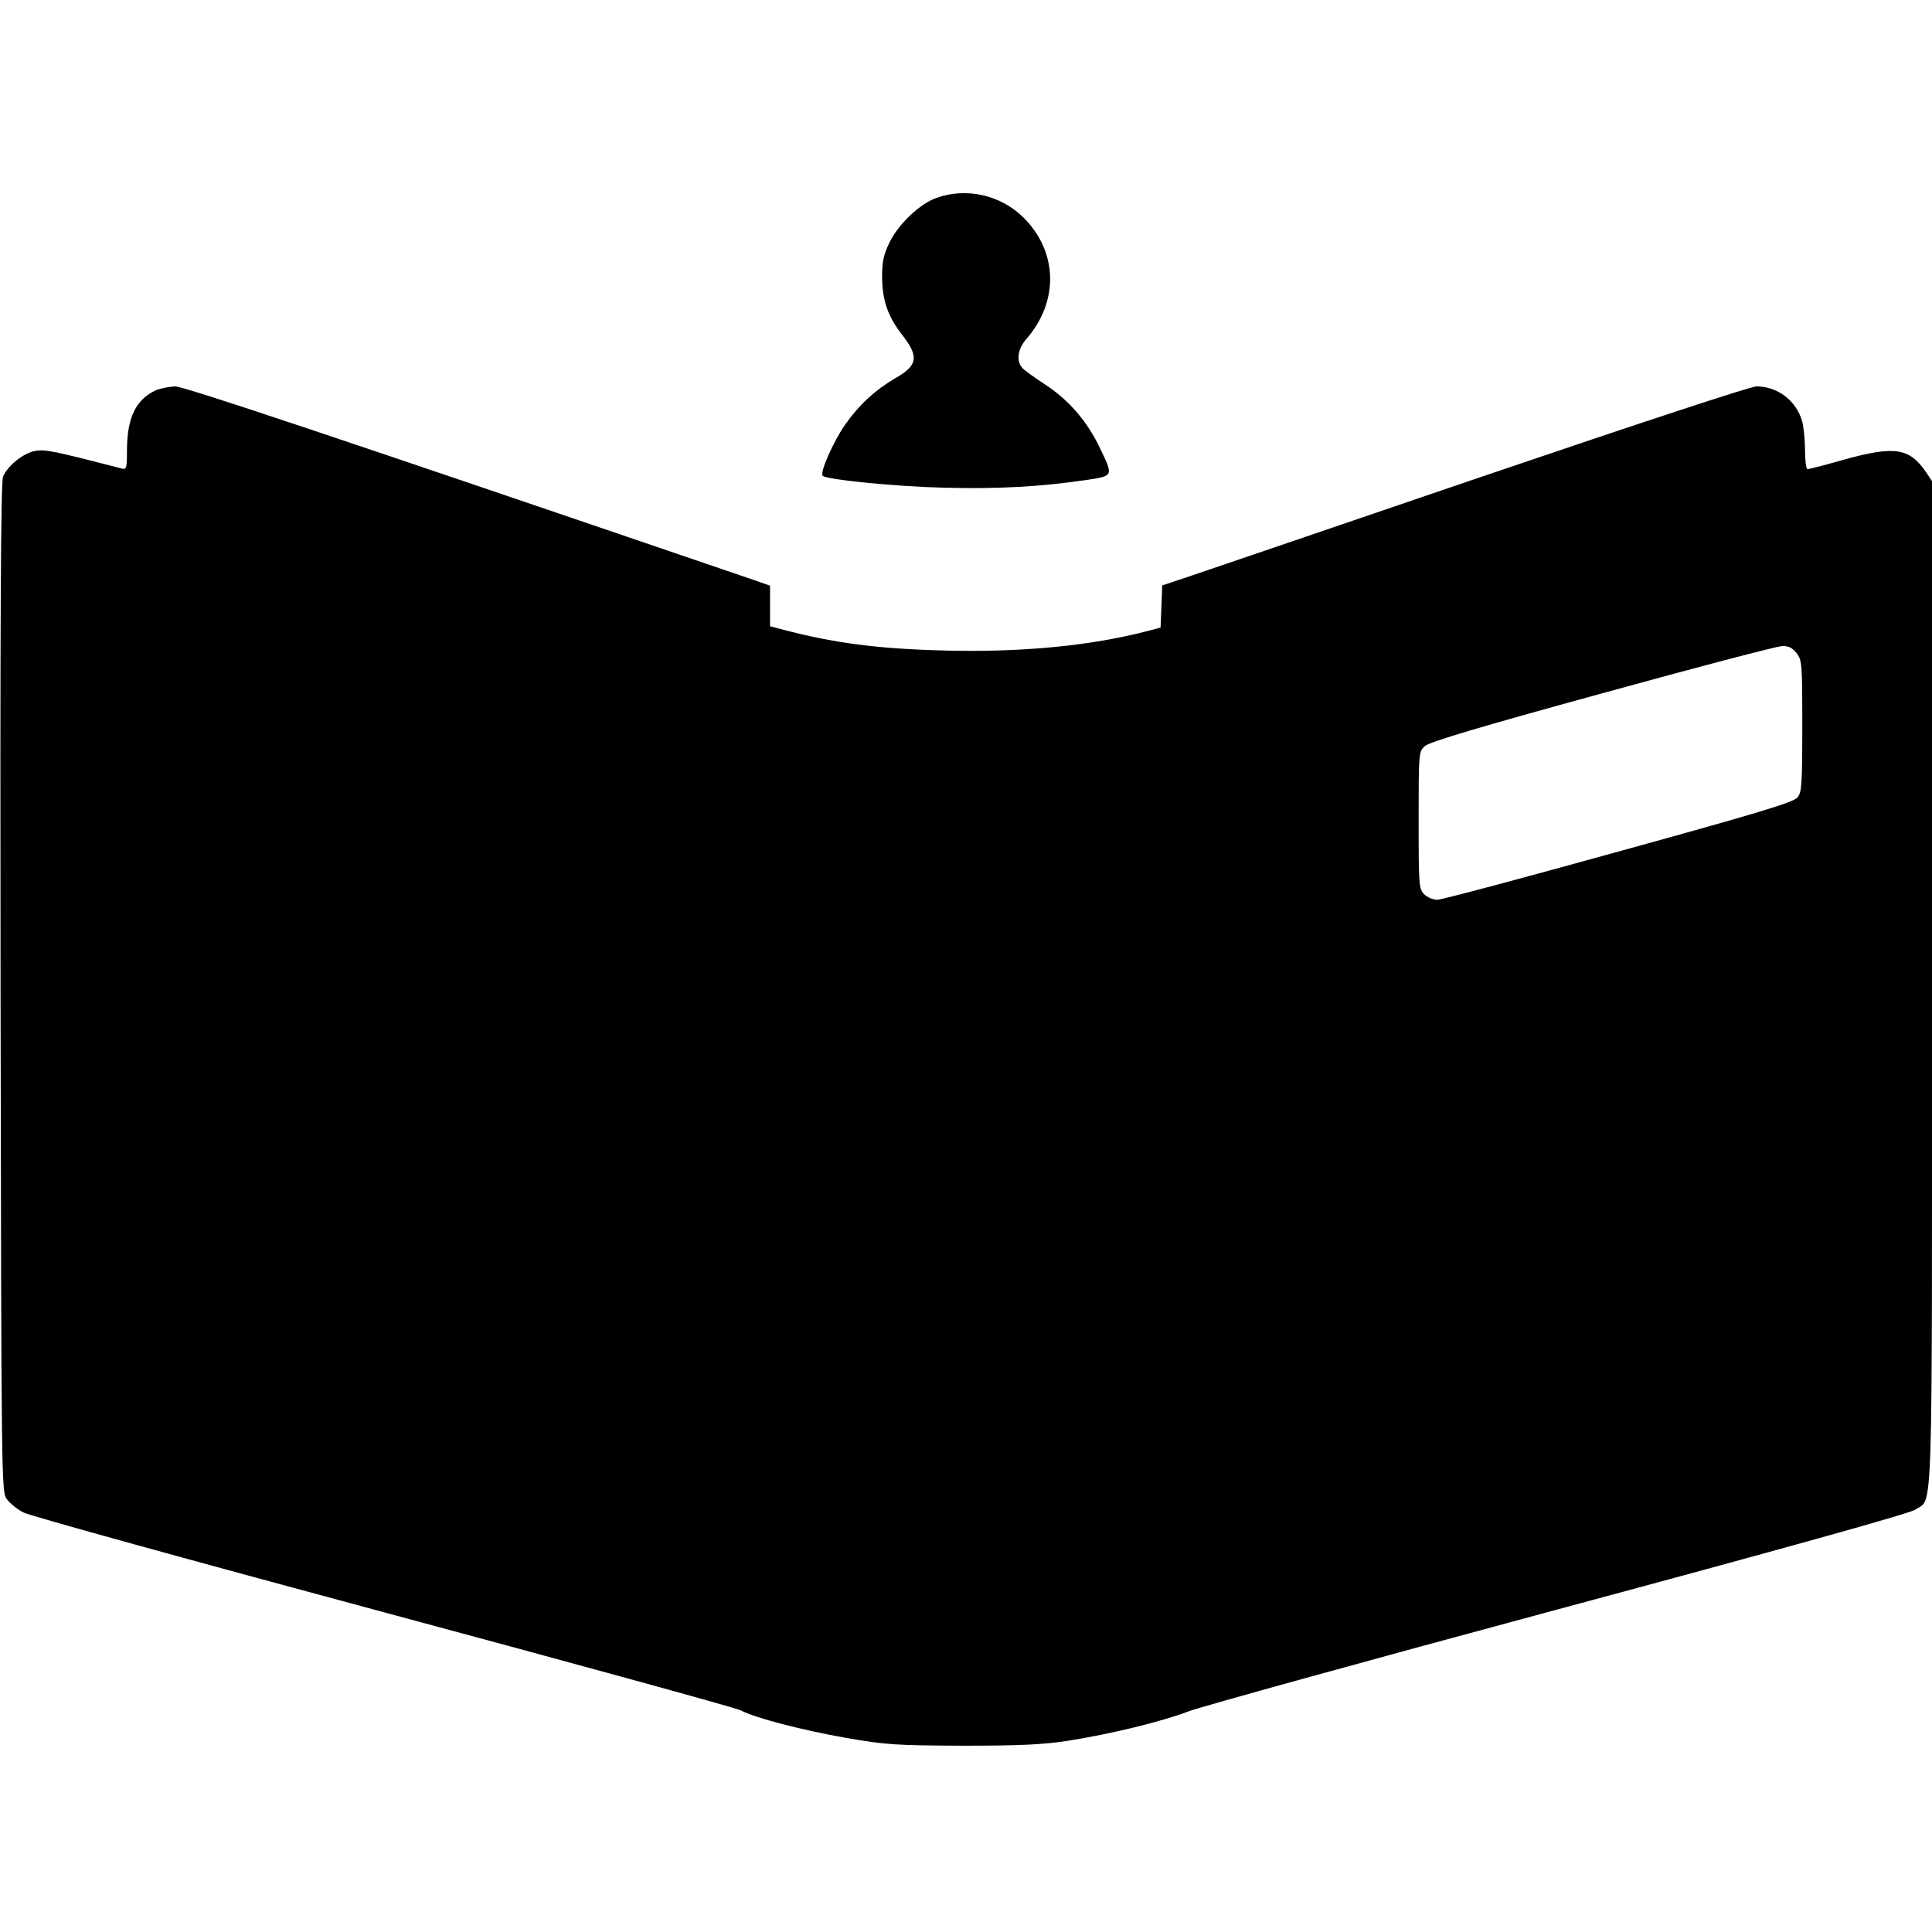 <?xml version="1.0" standalone="no"?>
<!DOCTYPE svg PUBLIC "-//W3C//DTD SVG 20010904//EN"
 "http://www.w3.org/TR/2001/REC-SVG-20010904/DTD/svg10.dtd">
<svg version="1.0" xmlns="http://www.w3.org/2000/svg"
 width="700pt" height="700pt" viewBox="0 0 700 700"
 preserveAspectRatio="xMidYMid meet">
<g transform="translate(0,700) scale(0.1,-0.1)"
fill="#000000" stroke="none">
<path d="M3393 6283 c-60 -21 -137 -94 -170 -161 -22 -46 -27 -69 -27 -127 1
-85 21 -142 74 -210 60 -77 55 -109 -24 -154 -75 -44 -132 -96 -185 -171 -42
-61 -92 -173 -80 -184 15 -14 265 -39 439 -43 198 -5 350 3 523 29 91 14 91
14 43 113 -46 98 -113 175 -198 231 -40 26 -79 54 -85 62 -22 26 -15 69 16
104 118 136 114 315 -10 439 -82 82 -207 111 -316 72z"/>
<path d="M565 5586 c-73 -33 -105 -100 -105 -220 0 -60 -2 -68 -17 -64 -248
64 -280 71 -316 64 -43 -8 -99 -53 -116 -93 -8 -21 -11 -508 -9 -1853 3 -1807
3 -1825 23 -1852 11 -15 38 -37 60 -48 22 -12 609 -174 1304 -361 695 -187
1278 -347 1295 -356 54 -28 219 -71 383 -100 146 -25 179 -27 423 -28 205 0
291 4 380 18 153 24 342 70 438 107 42 16 645 183 1340 370 803 216 1273 347
1291 360 66 46 61 -99 61 1908 l0 1819 -22 33 c-60 87 -113 95 -292 46 -70
-20 -132 -36 -137 -36 -5 0 -9 30 -9 68 0 37 -5 84 -10 104 -21 76 -89 128
-166 128 -21 0 -427 -134 -992 -326 -527 -180 -1003 -342 -1059 -361 l-102
-34 -3 -77 -3 -76 -50 -13 c-205 -53 -452 -77 -730 -70 -246 6 -405 27 -597
78 l-38 10 0 73 0 74 -57 20 c-1561 533 -2066 702 -2099 702 -21 -1 -52 -7
-69 -14z m5944 -952 c20 -25 21 -39 21 -264 0 -212 -2 -240 -17 -259 -14 -18
-144 -57 -648 -196 -346 -96 -642 -175 -657 -175 -16 0 -37 9 -48 20 -19 19
-20 33 -20 268 0 245 0 249 23 269 16 15 201 70 642 191 341 94 634 171 652
171 23 1 37 -6 52 -25z"/>
</g>
</svg>
